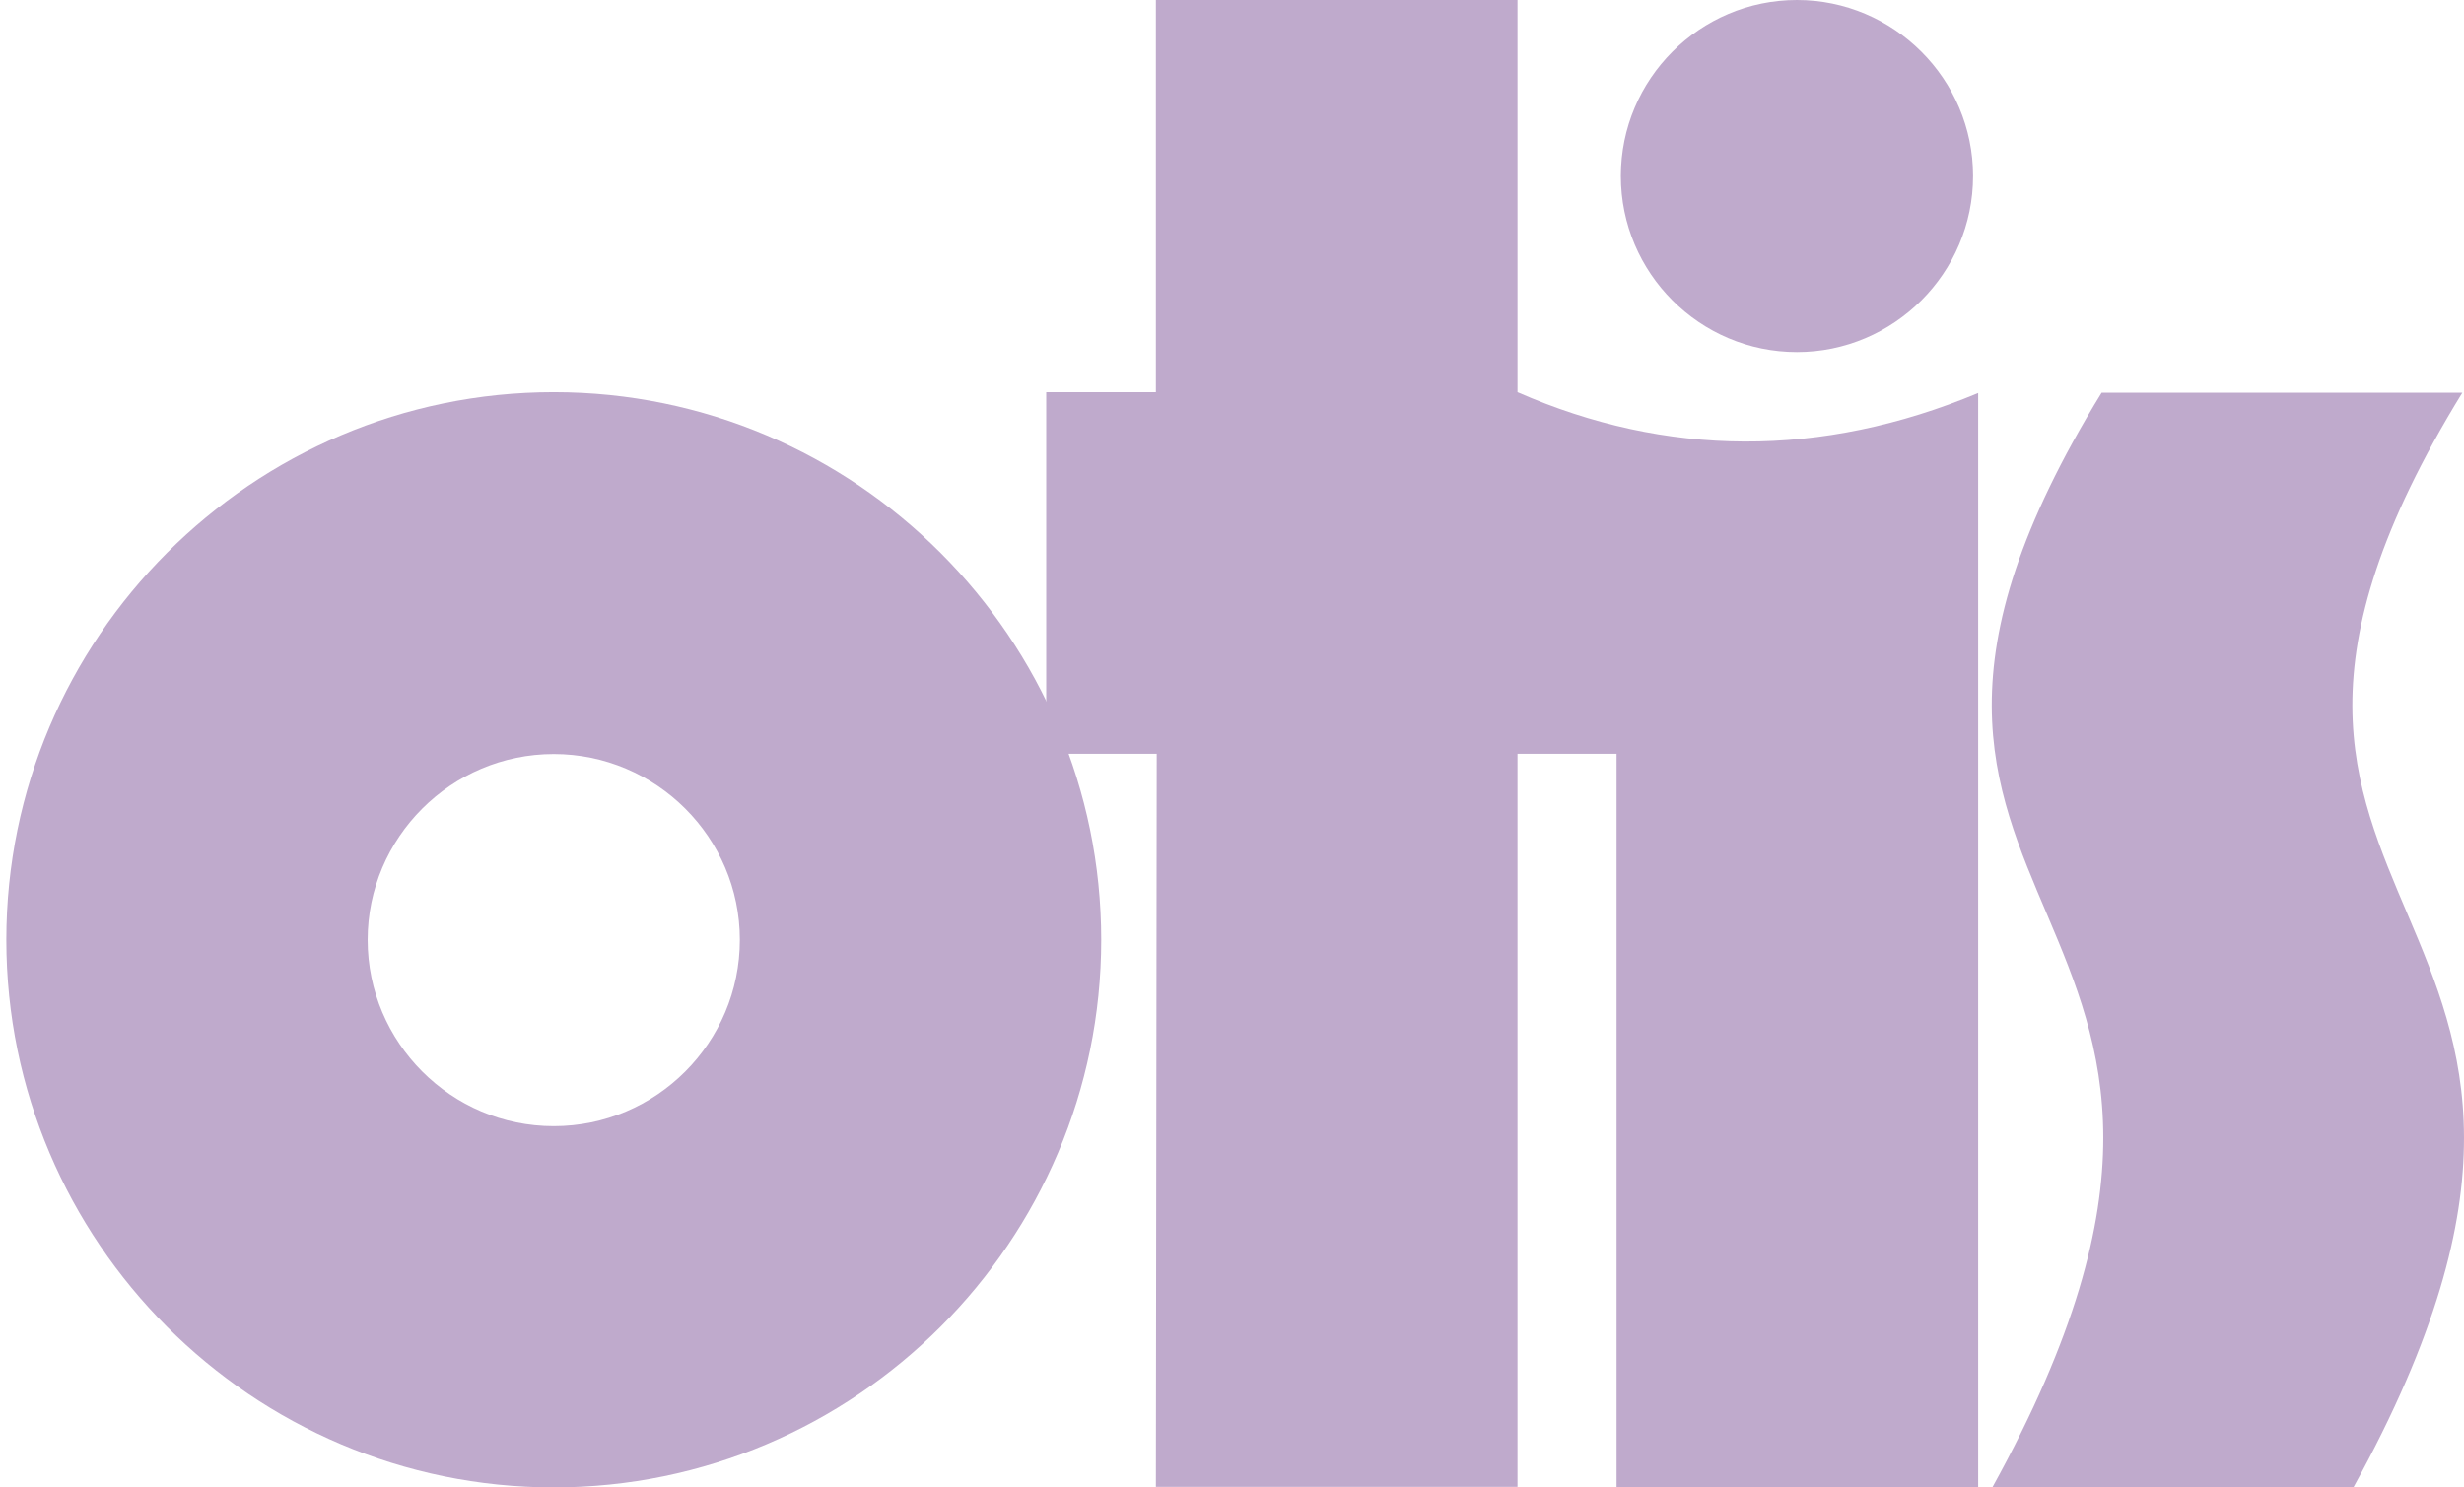 <svg width="53" height="32" viewBox="0 0 53 32" fill="none" xmlns="http://www.w3.org/2000/svg">
<path fill-rule="evenodd" clip-rule="evenodd" d="M38.652 0C40.734 0 42.44 1.7 42.44 3.787C42.44 5.875 40.734 7.575 38.652 7.575C36.564 7.575 34.864 5.875 34.864 3.787C34.864 1.7 36.564 0 38.652 0ZM50.624 31.994C57.762 19.036 45.845 20.027 52.964 8.449H45.205C38.091 20.028 50.008 19.036 42.858 31.994H50.624ZM32.641 16.216V31.988H24.863L24.881 16.216H22.504V8.437H24.863V0H32.641V8.437C35.831 9.835 39.169 9.866 42.55 8.455V32H34.772V16.216H32.641Z" fill="#BFAACC"/>
<path fill-rule="evenodd" clip-rule="evenodd" d="M11.911 16.222C14.116 16.222 15.914 18.02 15.914 20.219C15.914 22.43 14.116 24.228 11.911 24.228C9.706 24.228 7.908 22.43 7.908 20.219C7.908 18.02 9.706 16.222 11.911 16.222ZM11.911 8.437C18.396 8.437 23.687 13.727 23.687 20.219C23.687 26.71 18.396 32 11.911 32C5.426 32 0.136 26.71 0.136 20.219C0.136 13.728 5.426 8.437 11.911 8.437Z" fill="#BFAACC"/>
</svg>
